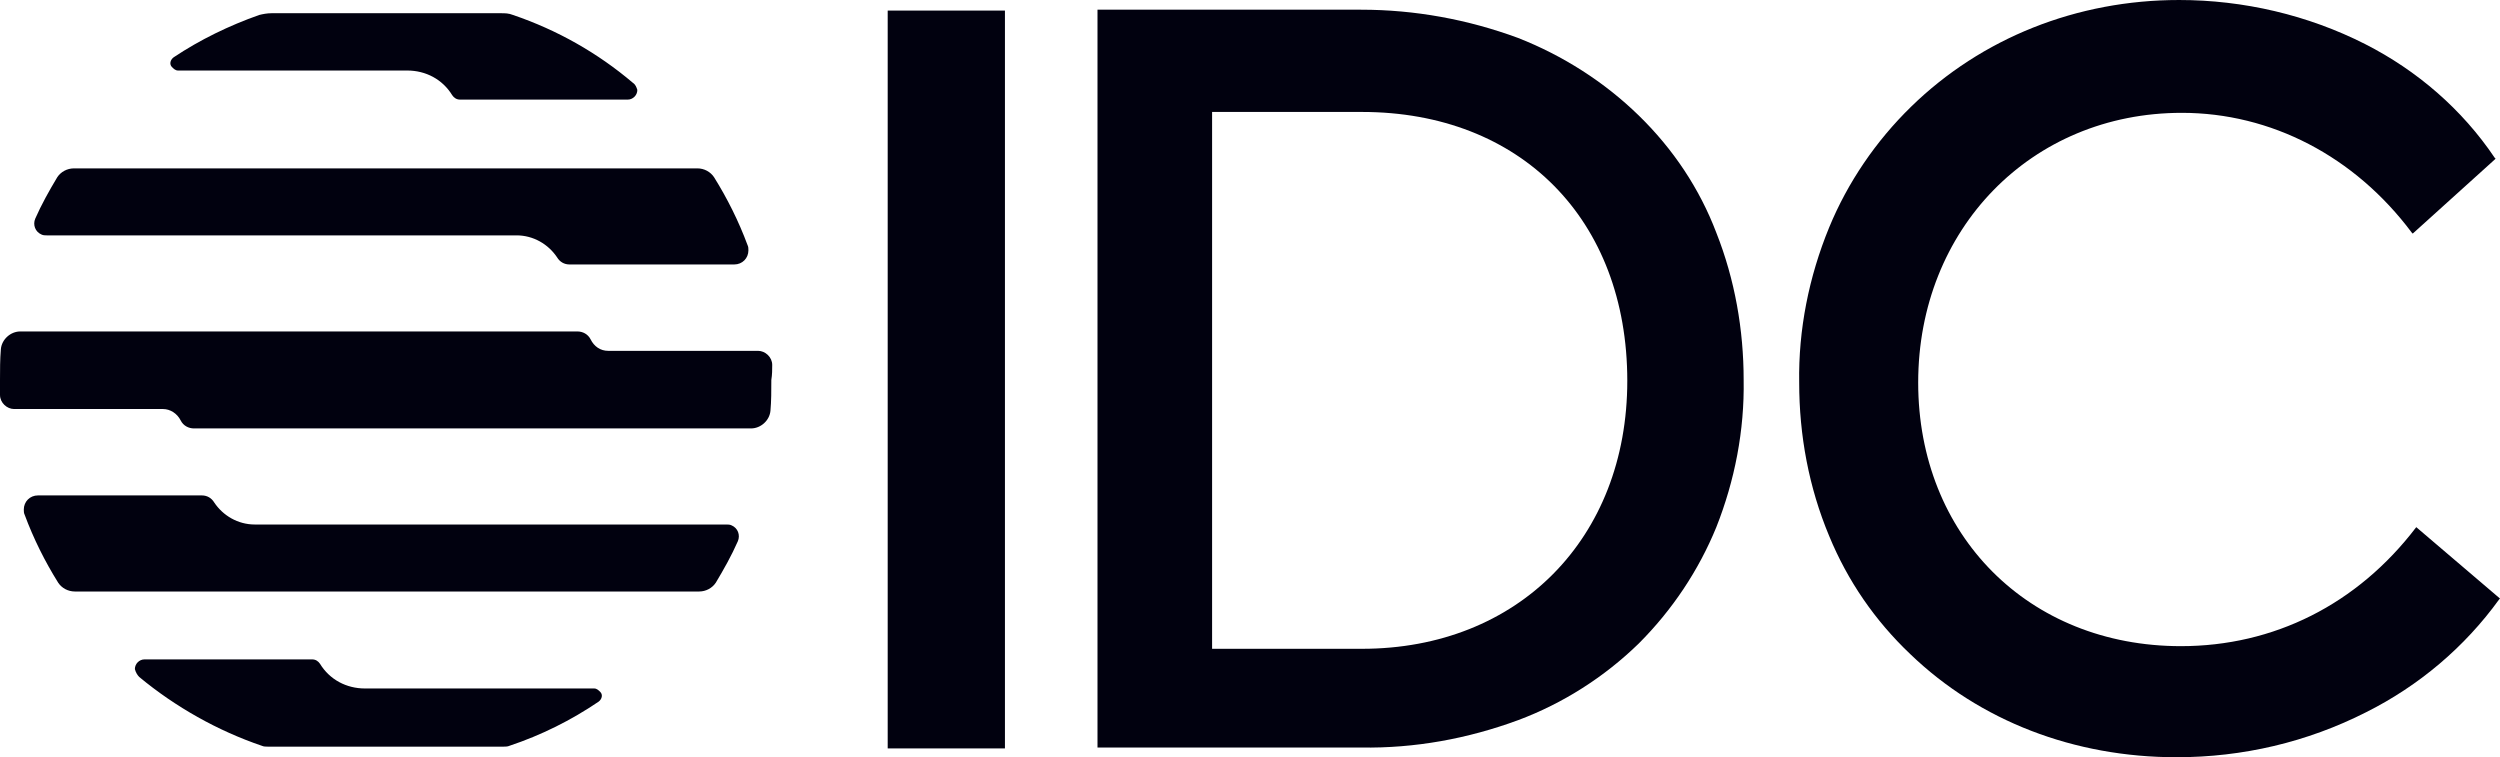 <?xml version="1.0" encoding="utf-8"?>
<!-- Generator: Adobe Illustrator 28.1.0, SVG Export Plug-In . SVG Version: 6.00 Build 0)  -->
<svg version="1.1" id="Layer_1" xmlns="http://www.w3.org/2000/svg" xmlns:xlink="http://www.w3.org/1999/xlink" x="0px" y="0px"
	 width="283.6px" height="85.9px" viewBox="0 0 283.6 85.9" style="enable-background:new 0 0 283.6 85.9;" xml:space="preserve">
<style type="text/css">
	.st0{fill:#01010F;}
</style>
<g>
	<rect x="100.7" y="1.2" class="st0" width="13.3" height="83.7"/>
	<path class="st0" d="M185.9,13.1c-3.9-3.8-8.6-6.8-13.7-8.8c-5.7-2.1-11.7-3.2-17.8-3.2h-29.9v83.7h29.9c6.1,0.1,12.1-1,17.8-3.1
		c5.1-1.9,9.8-4.9,13.7-8.7c3.8-3.8,6.8-8.3,8.8-13.2c2.1-5.3,3.2-11,3.1-16.7c0-5.7-1-11.4-3.1-16.7
		C192.8,21.4,189.8,16.9,185.9,13.1z M184.6,43.2c0,17.9-12.4,30.4-30.1,30.4h-17V12.7h17C172.5,12.7,184.6,24.9,184.6,43.2z"/>
	<path class="st0" d="M274.1,59.8L274.1,59.8c-6.7,8.8-16.2,13.5-26.7,13.5c-17.3,0-29.8-12.6-29.8-29.9c0-17.4,12.8-30.6,29.9-30.6
		c10.1,0,19.6,4.9,26.1,13.6l0.1,0.1l9.3-8.4l0.1-0.1l-0.1-0.1c-3.7-5.5-8.8-9.9-14.7-12.9c-6.5-3.3-13.8-5-21.1-5
		c-11.6,0-22.4,4.3-30.4,12.1c-4,3.9-7.2,8.6-9.3,13.7c-2.3,5.6-3.5,11.6-3.4,17.6c0,6,1.1,11.9,3.4,17.4c2.1,5.1,5.2,9.6,9.2,13.4
		c7.9,7.6,18.6,11.7,30.2,11.7c7.5,0,14.8-1.7,21.5-5.1c6-3,11.2-7.4,15.1-12.8l0.1-0.1L274.1,59.8z"/>
	<path class="st0" d="M15.8,76.8c4.1,3.4,8.9,6.1,13.9,7.8c0.2,0.1,0.5,0.1,0.7,0.1h26.7c0.2,0,0.5,0,0.7-0.1c3.6-1.2,7-2.9,10.1-5
		c0.4-0.3,0.5-0.8,0.2-1.1c-0.2-0.2-0.4-0.4-0.7-0.4h-26c-2.1,0-4-1-5.1-2.8c-0.2-0.3-0.5-0.5-0.9-0.5h-19c-0.6,0-1.1,0.5-1.1,1.1
		C15.4,76.3,15.6,76.6,15.8,76.8z"/>
	<path class="st0" d="M71.8,9.4c-4-3.4-8.6-6-13.6-7.7c-0.5-0.2-0.9-0.2-1.4-0.2h-26c-0.5,0-1,0.1-1.4,0.2c-3.4,1.2-6.7,2.8-9.7,4.8
		c-0.4,0.3-0.5,0.8-0.2,1.1C19.7,7.8,19.9,8,20.2,8h26c2.1,0,4,1,5.1,2.8c0.2,0.3,0.5,0.5,0.9,0.5h19c0.6,0,1.1-0.5,1.1-1.1
		C72.2,9.9,72.1,9.6,71.8,9.4z"/>
	<path class="st0" d="M87.6,41.4c0-0.9-0.8-1.6-1.6-1.6H69c-0.9,0-1.6-0.5-2-1.3c-0.3-0.6-0.9-0.9-1.5-0.9H2.3c-1.1,0-2.1,0.9-2.2,2
		C0,40.8,0,41.9,0,43.1c0,0.6,0,1.1,0,1.7c0,0.9,0.8,1.6,1.6,1.6h16.9c0.8,0,1.6,0.5,2,1.3c0.3,0.6,0.9,0.9,1.5,0.9h63.2
		c1.1,0,2.1-0.9,2.2-2s0.1-2.3,0.1-3.5C87.6,42.5,87.6,41.9,87.6,41.4z"/>
	<path class="st0" d="M58.6,26.7c1.9,0,3.6,1,4.6,2.5c0.3,0.5,0.8,0.8,1.4,0.8h18.7c0.9,0,1.6-0.7,1.6-1.6c0-0.2,0-0.4-0.1-0.6
		c-1-2.7-2.3-5.3-3.8-7.7c-0.4-0.6-1.1-1-1.9-1H8.4c-0.8,0-1.5,0.4-1.9,1c-0.9,1.5-1.8,3.1-2.5,4.7c-0.3,0.7,0,1.5,0.7,1.8
		c0.2,0.1,0.4,0.1,0.6,0.1H58.6z"/>
	<path class="st0" d="M28.9,59.5c-1.9,0-3.6-1-4.6-2.5c-0.3-0.5-0.8-0.8-1.4-0.8H4.3c-0.9,0-1.6,0.7-1.6,1.6c0,0.2,0,0.4,0.1,0.6
		c1,2.7,2.3,5.3,3.8,7.7c0.4,0.6,1.1,1,1.9,1h70.8c0.8,0,1.5-0.4,1.9-1c0.9-1.5,1.8-3.1,2.5-4.7c0.3-0.7,0-1.5-0.7-1.8
		c-0.2-0.1-0.4-0.1-0.6-0.1L28.9,59.5z"/>
</g>
</svg>
